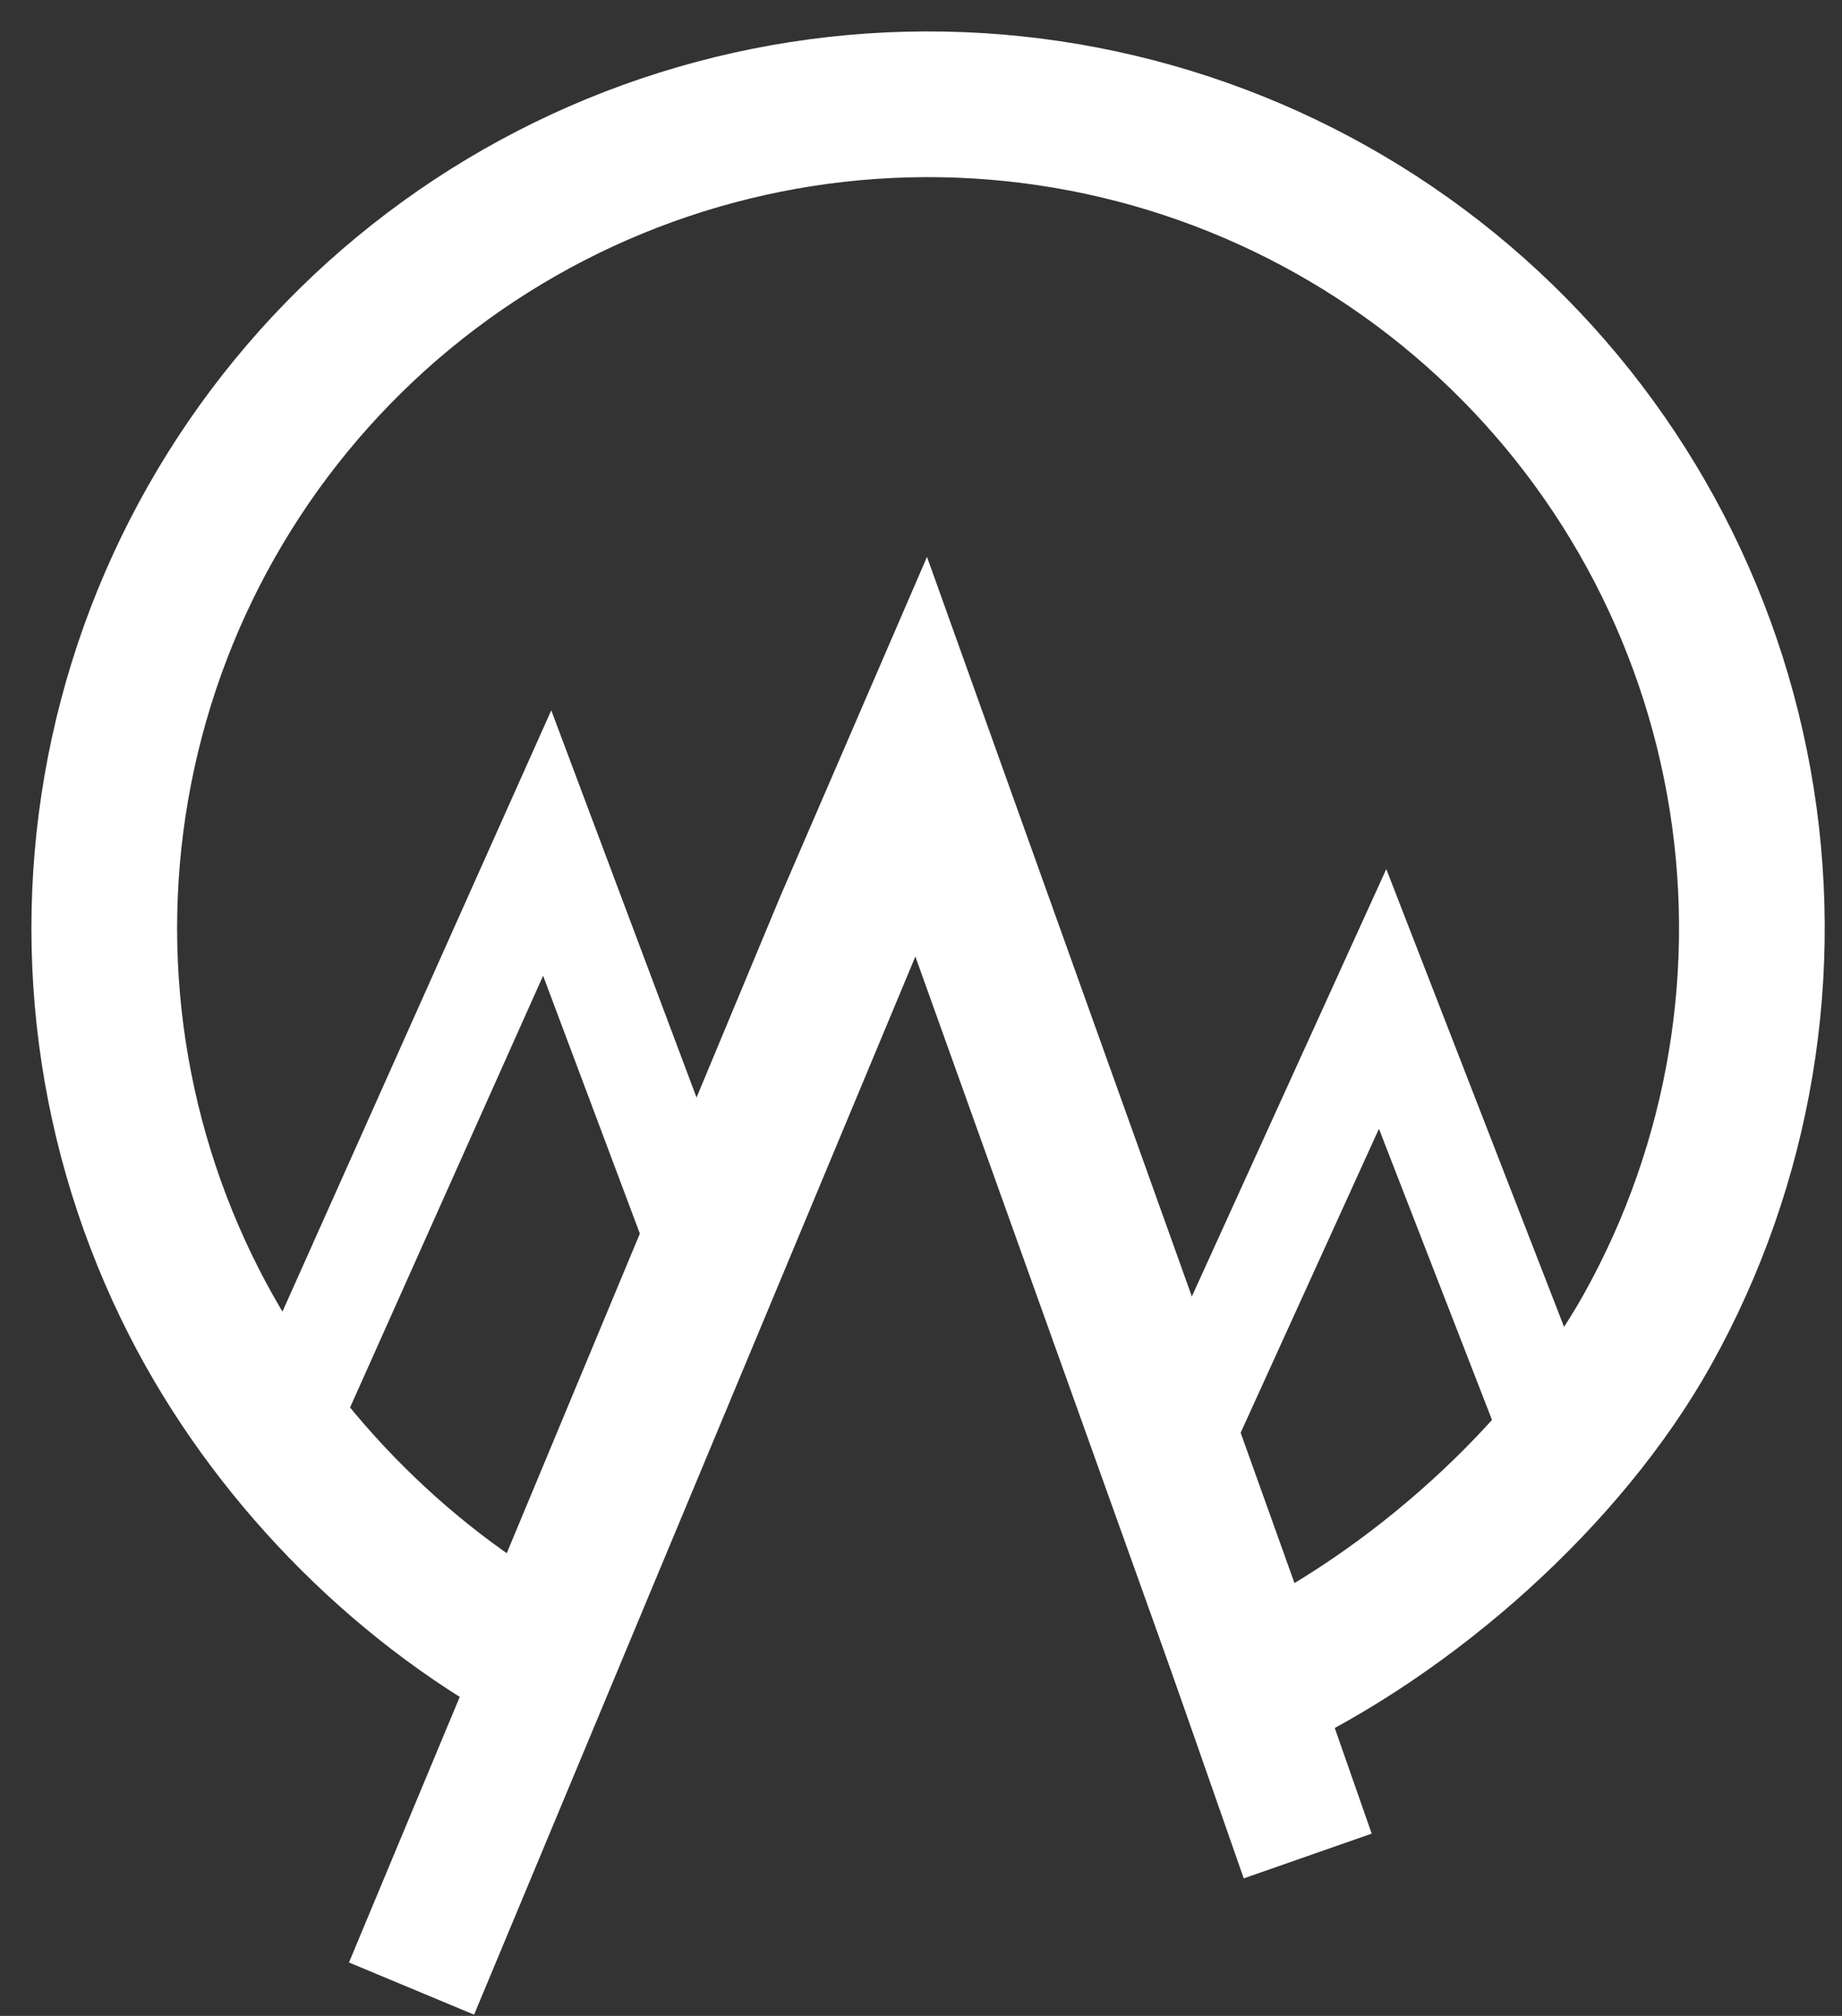 <svg width="53" height="58" viewBox="0 0 53 58" fill="none" xmlns="http://www.w3.org/2000/svg">
<rect x="0" y="0" width="53" height="58" fill="#333333" stroke="none"/>
<path d="M11.841 57.214L26.593 21.843L37.627 53.4" stroke="white" stroke-width="3.9"/>
<path d="M33.596 42.337L39.782 28.741L45.062 42.337" stroke="white" stroke-width="2.902"/>
<path d="M7.754 42.126L15.744 24.255L20.816 37.772" stroke="white" stroke-width="2.902"/>
<path d="M24.383 26.605L15.568 47.768C11.401 45.494 7.778 41.754 5.601 37.499C3.103 32.617 2.376 27.02 3.543 21.661C4.709 16.303 7.698 11.514 11.999 8.112C16.3 4.71 21.648 2.905 27.131 3.004C32.614 3.103 37.893 5.1 42.069 8.654C46.244 12.209 49.059 17.102 50.031 22.499C51.004 27.896 50.075 33.463 47.404 38.252C45.075 42.426 40.625 46.426 36.092 48.541L28.281 26.73L26.49 21.729L24.383 26.605Z" stroke="white" stroke-width="4.192"/>
</svg>
